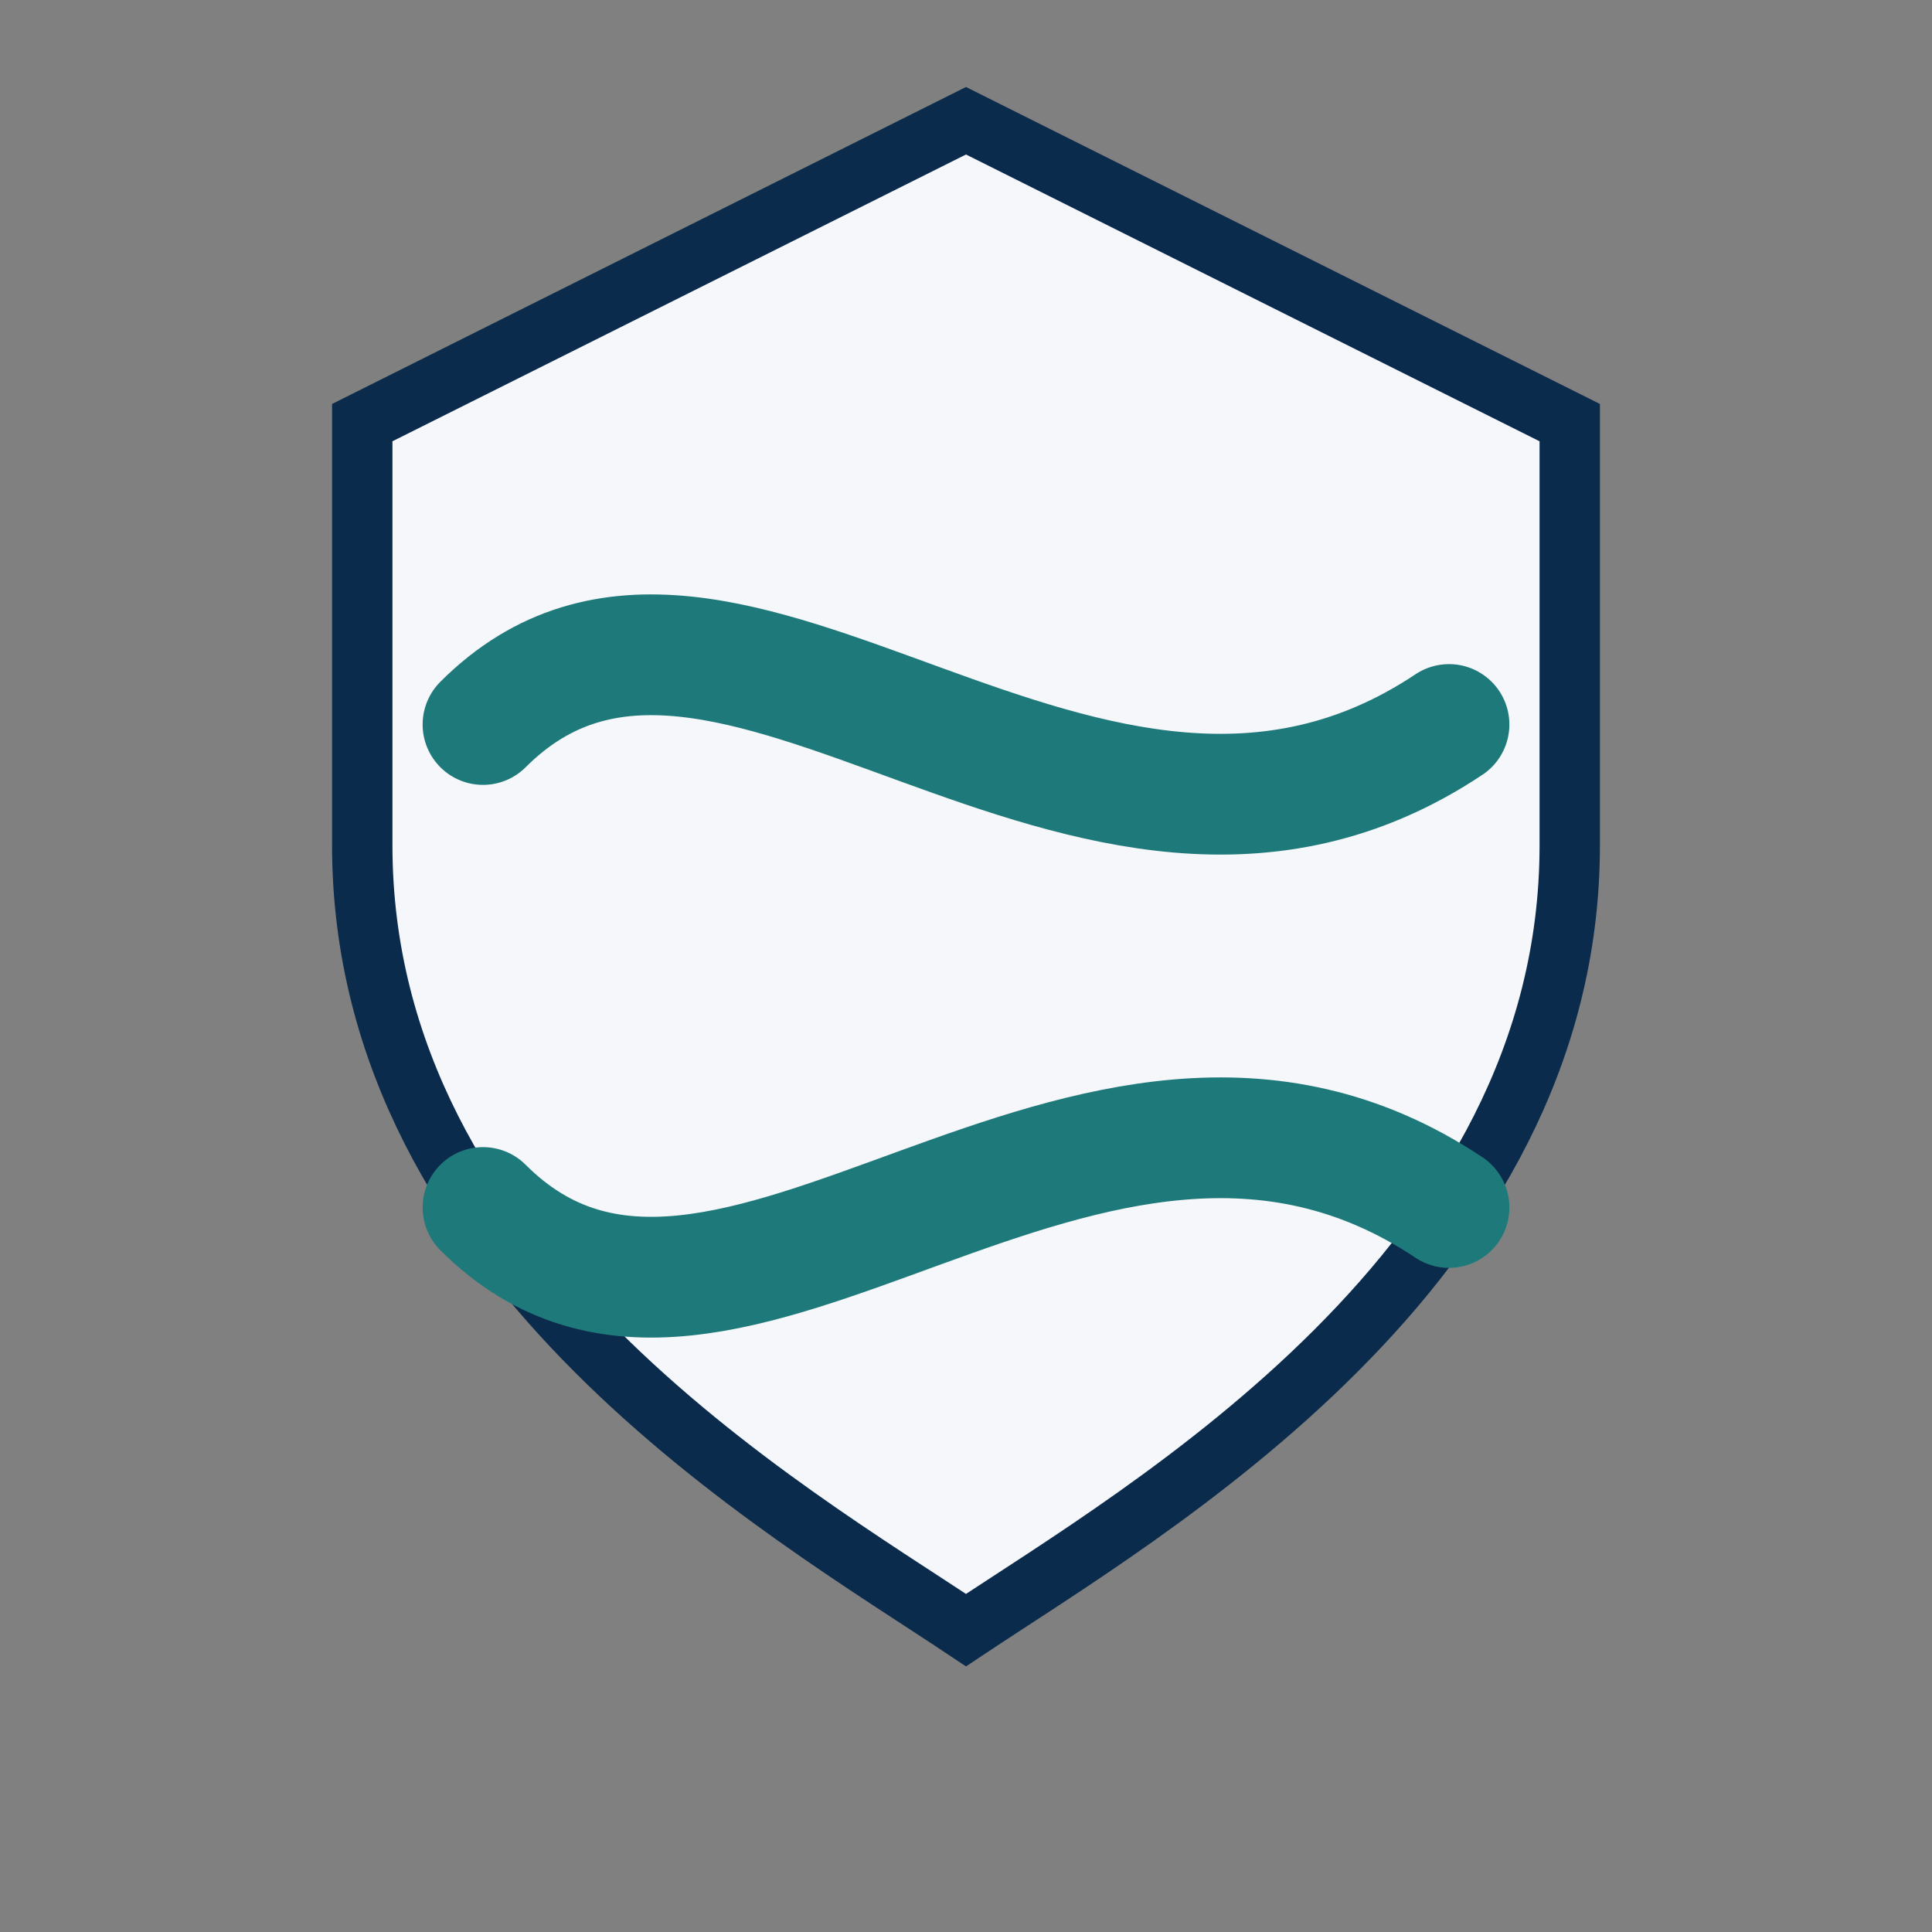 <?xml version="1.0" encoding="UTF-8"?>
<svg xmlns="http://www.w3.org/2000/svg" width="32" height="32" viewBox="0 0 32 32"><rect x="0" y="0" width="32" height="32" fill="#808080" stroke="none"/><path d="M16 2l10 5v7c0 7-7 11-10 13-3-2-10-6-10-13V7l10-5z" fill="#F5F7FA" stroke="#0B2B4C"/><path d="M8 12c4-4 10 4 16 0M8 20c4 4 10-4 16 0" fill="none" stroke="#1E7A7A" stroke-width="2" stroke-linecap="round"/></svg>